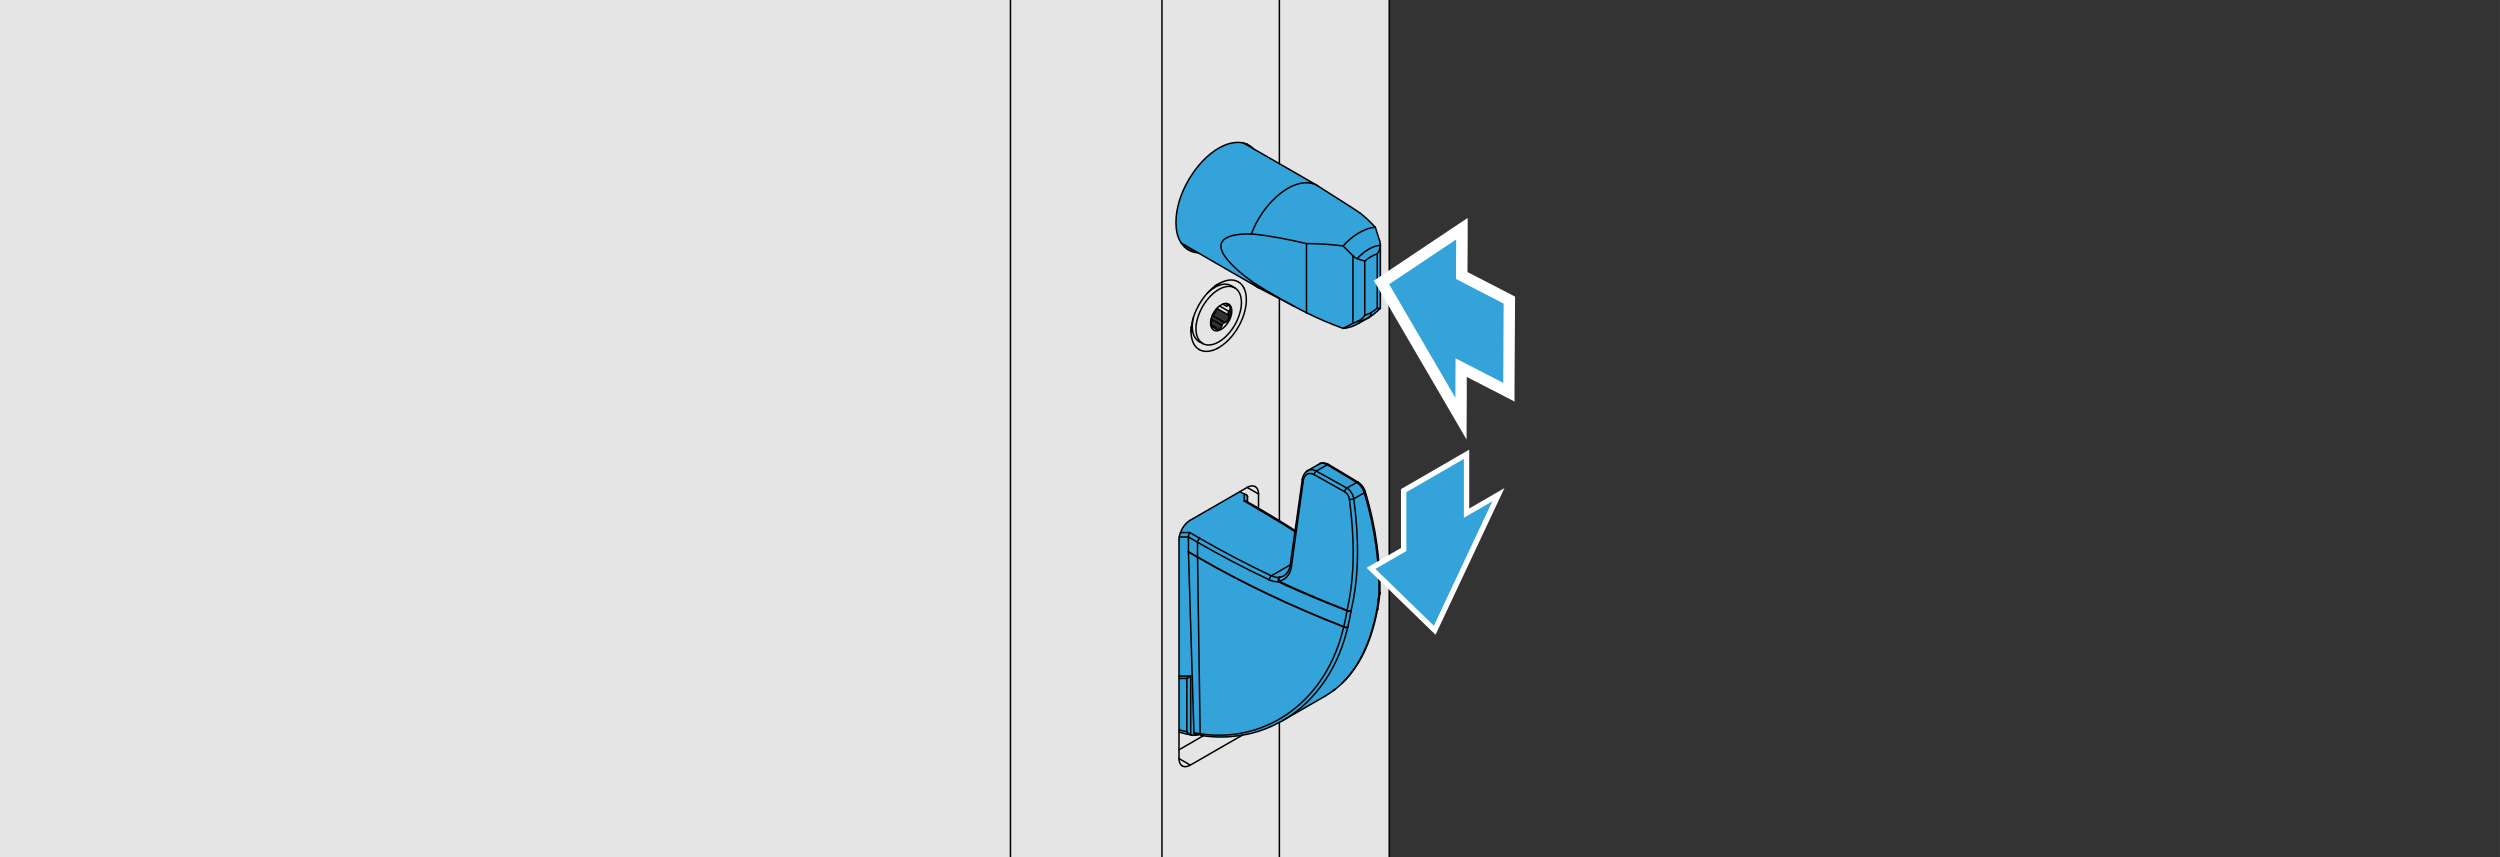 <?xml version="1.0" encoding="UTF-8"?><svg xmlns="http://www.w3.org/2000/svg" width="87.5mm" height="30mm" viewBox="0 0 248.03 85.04"><rect x="0" y="0" width="248.03" height="85.04" fill="#333333" stroke="none"/><defs><style>.uuid-f1bca9ca-6274-4e7d-8ec8-db375d08cde1{fill:#e5e5e5;}.uuid-f1bca9ca-6274-4e7d-8ec8-db375d08cde1,.uuid-69762460-6eef-469f-b041-ccb2d7d93dd2,.uuid-daa4a7bc-bb68-4322-af66-67b29947db2c{stroke-width:0px;}.uuid-50364cda-927e-4845-85a6-9da0a990ebde{stroke:#000;stroke-linecap:round;stroke-linejoin:round;stroke-width:.15px;}.uuid-50364cda-927e-4845-85a6-9da0a990ebde,.uuid-e3956467-b9bc-44cf-9a9a-ce6546310246{fill:none;}.uuid-e3956467-b9bc-44cf-9a9a-ce6546310246{stroke:#fff;stroke-miterlimit:10;stroke-width:.53px;}.uuid-69762460-6eef-469f-b041-ccb2d7d93dd2{fill:#fff;}.uuid-daa4a7bc-bb68-4322-af66-67b29947db2c{fill:#33a3d9;}</style></defs><g id="uuid-83c46079-ef81-4e9a-898e-8eca3817b96b"><path class="uuid-f1bca9ca-6274-4e7d-8ec8-db375d08cde1" d="m126.93-28.72H-15.36v114.13h153.19V-28.72h-10.9Zm-7.79,11.9s.11.09.18.13l-.38-.22c.07.04.13.07.2.09Zm2.68-3.18s-.01-.03-.01-.04l.19.12s-.06-.03-.09-.02c-.02,0-.04,0-.05-.02-.02-.01-.03-.02-.04-.04Zm-.85,1.65h.01s0,.01,0,.01c.01.03.02.04.04.06l-.18-.11s.07,0,.1.01c.01.01.02.01.02.03Zm1.54-3.86c-.07-.04-.13-.07-.2-.09-.06-.05-.12-.09-.18-.13l.38.22Zm-2.46.25c.08-.08.17-.16.27-.24.05-.02.1-.03.15-.03-.15.09-.29.19-.42.3-.07.06-.14.12-.21.18l.21-.21Zm-1.8,3.29c.04-.2.09-.4.15-.59-.06.26-.11.54-.12.82-.02-.04-.03-.09-.04-.13,0-.03,0-.07.01-.1Zm18.65,77.55c-.05.53-.13,1.04-.21,1.53v.02s-.01.01-.01.01c0,.01,0,.02,0,.02,0,.01,0,.02-.01.03-.33,1.75-.83,3.3-1.52,4.61-.36.69-.78,1.32-1.25,1.88-.21.27-.44.53-.69.76-.23.23-.48.45-.74.65-.07.06-.15.12-.23.17-.07.05-.14.1-.21.15-.16.11-.32.21-.48.31-.02.01-.03.02-.05.03l-4.23,2.44c-.11.06-.22.13-.34.18-.88.49-1.81.85-2.79,1.09-.3.07-.6.14-.9.18-1.25.22-2.54.24-3.86.06-.04,0-.08,0-.12-.01-.05-.01-.08-.04-.11-.07-.08,0-.16-.02-.24-.04-.08.02-.16.03-.24.05-.07.01-.14.02-.2.02h-.13s-.05-.01-.07-.01c-.43-.08-.86-.18-1.29-.3v-19.08c0-.09.01-.18.02-.28.03-.14.07-.29.13-.44.18-.51.55-.99.97-1.23l4.93-2.84.43.25c.07,0,.15.02.21.06.06.05.11.12.11.2v.51l.83.48c.09.05.18.1.26.15.7.41,1.39.82,2.07,1.24.53.32,1.05.65,1.56.98.23-1.68.47-3.36.71-5.03v-.02h0c.03-.22.1-.42.21-.58.05-.07.1-.14.17-.19.02-.03.04-.05.06-.07.03-.02.06-.03.08-.05.01,0,.01-.01.02-.01l1.2-.69h.01s.04-.03.07-.04h.04s.1-.03.15-.04c.14,0,.29.02.43.08.07.02.13.06.2.1.97.58,1.95,1.16,2.92,1.75.15.09.29.22.41.38.12.16.22.34.27.51v.02c1.11,3.6,1.51,7.13,1.47,10.07,0,.01,0,.03-.01.04h0Zm-16.69-26.96l-.09-.05c.01-.07.02-.14.04-.21.03-.12.07-.24.12-.36.01-.04.03-.07.05-.11.03-.01.07-.02.1-.04.03-.02.07-.05.1-.08s.05-.07.07-.11c.02-.04.04-.08.04-.13.01-.04.01-.08,0-.12h0s.05-.08.09-.11l1.14.66c-.06-.04-.05-.13-.04-.18.01-.07.04-.13.09-.18.09-.11.19-.34.12-.49.09.2.09.45.05.66-.03.17-.08.34-.16.5,0,.05-.03.09-.05.13-.04.08-.09.14-.15.2-.06.05-.14.11-.23.1-.07-.01-.14.05-.18.1-.04.05-.08.11-.09.18-.04.16-.17.36-.33.42-.05.02-.11.03-.17,0-.06-.04-.08-.12-.08-.19l-.53-.31s-.01-.08-.01-.11h0c.02-.07.06-.12.1-.17Zm2.1-3.45s-.09-.07-.13-.1l.33.19c-.07-.04-.13-.07-.2-.09Zm-1.84.07c-.25.15-.48.34-.68.54.17-.19.34-.35.53-.51h.01s.09-.02.14-.03Zm16.47,2.05l-.02.02-.02.02s-.05.05-.08.08c-.06.06-.12.11-.18.17-.26.24-.54.45-.84.63l-.95.54c-.48.28-1.03.5-1.6.53-1.24-.45-2.45-.96-3.63-1.55-.21-.11-.41-.21-.62-.32l-.61-.32-1.46-.76-2.03-1.06s-.05-.03-.07-.04l-5.97-3.45c-.71-.04-1.28-.38-1.66-.96-.02-.02-.04-.05-.06-.08-.35-.58-.47-1.27-.47-1.93v-.08c0-1.37.49-2.81,1.14-3.98.65-1.18,1.6-2.35,2.73-3.12.56-.38,1.23-.7,1.92-.78.31-.04.62-.03.91.04h.01c.12.03.24.07.35.12h0c.23.11.44.25.63.45h.01s2.56,1.48,2.56,1.48l3.75,2.16s.04.03.07.05c1.05.67,2.11,1.34,3.17,2.02.33.21.66.42.99.65.54.4,1.08.94,1.54,1.43.14.44.28.87.42,1.31.01.03.02.06.03.1.03.12.05.25.05.37v6.24s0,.02-.01.02Z"/><path class="uuid-daa4a7bc-bb68-4322-af66-67b29947db2c" d="m136.9,23.96s-.02-.07-.03-.1c-.14-.44-.28-.87-.42-1.31-.46-.49-1-1.03-1.54-1.43-.33-.23-.66-.44-.99-.65-1.06-.68-2.12-1.35-3.17-2.02-.03-.02-.05-.03-.07-.05l-3.75-2.16-2.56-1.47h-.01s-.63-.38-.63-.38l-.35-.19h-.01c-.29-.08-.6-.09-.91-.05-.69.08-1.36.4-1.92.78-1.13.77-2.08,1.94-2.73,3.12-.65,1.17-1.14,2.61-1.14,3.98v.08c0,.66.12,1.35.47,1.93.02.03.04.06.06.08l1.66.96,5.97,3.45c-.28-.16-.5-.38-.68-.64.87.58,1.82,1.15,2.78,1.69.49.28.98.55,1.46.81l.61.32c.21.11.41.21.62.32,1.18.59,2.39,1.1,3.63,1.55.57-.03,1.12-.25,1.6-.53l.95-.54c.3-.18.58-.39.84-.63.06-.06.12-.11.18-.17.03-.03.06-.05.08-.08l.02-.02.02-.02s.01-.01.01-.02v-6.24c0-.12-.02-.25-.05-.37Z"/><path class="uuid-daa4a7bc-bb68-4322-af66-67b29947db2c" d="m135.44,48.76v-.02c-.05-.17-.15-.35-.27-.51-.12-.16-.26-.29-.41-.38-.97-.59-1.95-1.17-2.92-1.75-.07-.04-.13-.08-.2-.1-.14-.06-.29-.09-.43-.08-.05.01-.1.02-.15.04-.04.01-.08.02-.11.04h-.01l-1.2.69s0,.01-.02.01c-.02.02-.05.03-.08.05-.02.02-.04.04-.06.07-.07.05-.12.12-.17.19-.11.16-.18.36-.21.57h0v.03c-.24,1.67-.48,3.35-.71,5.03-.51-.33-1.03-.66-1.56-.98-.68-.42-1.37-.83-2.07-1.24-.08-.05-.17-.1-.26-.15l-.83-.48v-.51c0-.08-.05-.15-.11-.2-.06-.04-.14-.06-.21-.06l-.43-.25-4.93,2.84c-.42.24-.79.72-.97,1.23-.06.15-.1.3-.13.44,0,.1-.02.19-.02.28v19.08c.43.12.86.22,1.29.3.02,0,.05.01.07.01h.13c.06,0,.13-.01.2-.02.08-.02.16-.03.24-.05.08.02.16.03.24.04.03.03.06.06.11.07.04.01.08.01.12.01,1.32.18,2.61.16,3.86-.06.3-.04.6-.11.9-.18.98-.24,1.91-.6,2.79-1.09.12-.05.23-.12.34-.18l4.23-2.44s.03-.02.05-.03c.16-.1.32-.2.48-.31.07-.05.14-.1.21-.15.08-.05.15-.11.23-.17.26-.2.51-.42.74-.65.24-.24.47-.49.69-.76.43-.53.82-1.13,1.16-1.79.69-1.31,1.2-2.85,1.54-4.63v-.02c.02-.09.03-.18.05-.28.02-.15.05-.31.07-.47.01-.05.02-.1.02-.15.03-.21.06-.42.08-.63v-.02h.01s.04-.04.06-.06c.01-.02.02-.03.02-.05h0s.01-.04.01-.05c.04-2.94-.36-6.47-1.47-10.07Zm-17.53,6.01v-.03l.9.52v.03l-.9-.52Zm9.02,2.55v-.04s.03,0,.05-.01c-.02.01-.03.03-.05.05Zm.64.75c-.22-.1-.43-.2-.64-.31h0v-.08s-.03-.01-.04-.02c.01,0,.03-.01.04-.01v.03c.22.1.43.21.64.31v.08Zm4.12-11.97s-.01,0-.01,0c-.02,0-.03-.02-.05-.03.02.01.04.01.06.02Z"/></g><g id="uuid-dd727fca-e060-4d28-8d1b-7e31344503e4"><path class="uuid-50364cda-927e-4845-85a6-9da0a990ebde" d="m120.33,28.57c.18-.16.38-.3.58-.42"/><path class="uuid-50364cda-927e-4845-85a6-9da0a990ebde" d="m118.41,31.47c.04-.12.08-.24.12-.35.23-.59.56-1.17.95-1.68.1-.12.2-.24.31-.36.17-.19.34-.35.53-.51"/><path class="uuid-50364cda-927e-4845-85a6-9da0a990ebde" d="m118.17,32.9c0-.23.02-.46.07-.69.03-.23.08-.45.15-.66"/><path class="uuid-50364cda-927e-4845-85a6-9da0a990ebde" d="m118.97,34.68c-.59-.34-.78-1.06-.8-1.67v-.1"/><path class="uuid-50364cda-927e-4845-85a6-9da0a990ebde" d="m123.37,14.19c-.29-.07-.6-.08-.91-.04-.69.08-1.36.4-1.92.78-1.13.77-2.08,1.94-2.73,3.12-.65,1.17-1.14,2.61-1.14,3.98v.08c0,.66.12,1.35.47,1.93.02.03.04.06.06.08.38.58.95.92,1.66.96"/><path class="uuid-50364cda-927e-4845-85a6-9da0a990ebde" d="m123.73,14.31c-.11-.05-.23-.09-.35-.11"/><path class="uuid-50364cda-927e-4845-85a6-9da0a990ebde" d="m124.36,14.76c-.19-.2-.4-.34-.63-.44"/><path class="uuid-50364cda-927e-4845-85a6-9da0a990ebde" d="m118.09,51.61c-.42.24-.79.72-.97,1.23-.06.15-.1.3-.13.44,0,.1-.02.19-.02.28"/><polyline class="uuid-50364cda-927e-4845-85a6-9da0a990ebde" points="116.97 53.56 116.97 67.08 116.97 67.31 116.97 72.41 116.97 72.64 116.97 74.39 116.97 75.26"/><polyline class="uuid-50364cda-927e-4845-85a6-9da0a990ebde" points="123.73 48.36 123.02 48.77 118.09 51.61"/><polyline class="uuid-50364cda-927e-4845-85a6-9da0a990ebde" points="126.93 57.65 126.93 57.68 126.93 57.75"/><line class="uuid-50364cda-927e-4845-85a6-9da0a990ebde" x1="126.93" y1="57.28" x2="126.93" y2="57.32"/><polyline class="uuid-50364cda-927e-4845-85a6-9da0a990ebde" points="126.93 29.58 126.93 29.63 126.93 51.66"/><path class="uuid-50364cda-927e-4845-85a6-9da0a990ebde" d="m118.94,33.87c-.31-.19-.5-.51-.58-.84-.09-.34-.09-.7-.05-1.04"/><path class="uuid-50364cda-927e-4845-85a6-9da0a990ebde" d="m119.3,34.07c-.3-.19-.48-.49-.57-.82-.09-.34-.09-.71-.05-1.05"/><path class="uuid-50364cda-927e-4845-85a6-9da0a990ebde" d="m120.42,32.43s-.04.03-.07.05c-.04.02-.09.03-.14.03"/><path class="uuid-50364cda-927e-4845-85a6-9da0a990ebde" d="m121,30.36s.04-.04.06-.05c.08-.05.16-.1.26-.14.2-.08.43-.11.62.03.27.19.29.58.26.85-.08.59-.46,1.23-.95,1.57-.23.16-.59.31-.87.11-.08-.06-.14-.13-.17-.22h-.01c-.04-.08-.07-.17-.08-.26v-.05s0-.08,0-.11"/><path class="uuid-50364cda-927e-4845-85a6-9da0a990ebde" d="m120.64,30.7s.05-.07.09-.1c.08-.09.17-.17.26-.24"/><path class="uuid-50364cda-927e-4845-85a6-9da0a990ebde" d="m120.11,32.08c0-.07,0-.14,0-.2h0c.01-.08.02-.15.04-.22.03-.12.07-.24.12-.36.01-.04.03-.07.05-.11.08-.17.19-.34.31-.48"/><path class="uuid-50364cda-927e-4845-85a6-9da0a990ebde" d="m119.79,29.08c.2-.2.43-.39.68-.54.13-.08.26-.15.4-.2.39-.16.86-.23,1.26,0"/><path class="uuid-50364cda-927e-4845-85a6-9da0a990ebde" d="m118.68,32.2c.13-.95.62-1.94,1.25-2.65.32-.36.71-.71,1.15-.92.36-.18.82-.29,1.23-.16.07.02.13.05.2.09"/><path class="uuid-50364cda-927e-4845-85a6-9da0a990ebde" d="m128,56.08s0-.03.01-.04c.15-1.1.31-2.2.46-3.29.01-.04.01-.08.02-.11.23-1.68.47-3.36.71-5.03"/><path class="uuid-50364cda-927e-4845-85a6-9da0a990ebde" d="m129.2,47.58c.03-.21.1-.41.21-.57.05-.07.1-.14.17-.19.05-.04.1-.08.15-.11"/><path class="uuid-50364cda-927e-4845-85a6-9da0a990ebde" d="m127.26,71.49c-.11.06-.22.13-.34.18-.88.49-1.81.85-2.79,1.09-.3.07-.6.14-.9.18-1.25.22-2.54.24-3.86.06-.04,0-.08,0-.12-.01"/><polyline class="uuid-50364cda-927e-4845-85a6-9da0a990ebde" points="123.67 49.73 123.77 49.79 124.6 50.27"/><path class="uuid-50364cda-927e-4845-85a6-9da0a990ebde" d="m124.6,50.27c.09.05.18.1.26.15.7.41,1.39.82,2.07,1.24.53.32,1.05.65,1.56.98"/><path class="uuid-50364cda-927e-4845-85a6-9da0a990ebde" d="m130.95,46s.07-.03.11-.04c.05-.02.1-.03.15-.04.14-.01.29.02.43.08.07.02.13.06.2.1"/><path class="uuid-50364cda-927e-4845-85a6-9da0a990ebde" d="m136.66,60.49s-.04.04-.07.05"/><path class="uuid-50364cda-927e-4845-85a6-9da0a990ebde" d="m136.69,60.41v.02"/><path class="uuid-50364cda-927e-4845-85a6-9da0a990ebde" d="m136.88,58.93s-.03.05-.06.07h-.01"/><path class="uuid-50364cda-927e-4845-85a6-9da0a990ebde" d="m126.84,57.71c-.03-.07-.04-.15-.03-.23.01-.07.05-.16.12-.2"/><path class="uuid-50364cda-927e-4845-85a6-9da0a990ebde" d="m126.89,57.66c-.02-.07-.02-.14-.01-.21.01-.04.02-.09.05-.13.02-.02.03-.04.05-.05"/><path class="uuid-50364cda-927e-4845-85a6-9da0a990ebde" d="m119.07,72.8c.01.05.04.09.07.12s.06.06.11.07"/><path class="uuid-50364cda-927e-4845-85a6-9da0a990ebde" d="m136.9,58.87s0-.03,0-.04"/><path class="uuid-50364cda-927e-4845-85a6-9da0a990ebde" d="m136.82,58.98s.04-.03.06-.05c.01-.02.02-.03.02-.05"/><line class="uuid-50364cda-927e-4845-85a6-9da0a990ebde" x1="136.81" y1="58.99" x2="136.82" y2="58.99"/><path class="uuid-50364cda-927e-4845-85a6-9da0a990ebde" d="m136.82,58.98h0v.02c-.02.22-.06.43-.09.64"/><path class="uuid-50364cda-927e-4845-85a6-9da0a990ebde" d="m127.57,58.07c-.22-.1-.43-.2-.64-.31h0s-.06-.03-.09-.05"/><path class="uuid-50364cda-927e-4845-85a6-9da0a990ebde" d="m126.89,57.66s.03.01.04.02c.22.1.43.21.64.31"/><path class="uuid-50364cda-927e-4845-85a6-9da0a990ebde" d="m131.68,46.11s-.03-.02-.05-.03c-.11-.05-.21-.09-.31-.12-.09-.02-.18-.02-.26,0h-.04s-.05.02-.07.03"/><line class="uuid-50364cda-927e-4845-85a6-9da0a990ebde" x1="117.91" y1="54.77" x2="118.45" y2="72.7"/><path class="uuid-50364cda-927e-4845-85a6-9da0a990ebde" d="m124.81,50.5c.56.32,1.11.65,1.66.99.15.08.31.18.46.27"/><path class="uuid-50364cda-927e-4845-85a6-9da0a990ebde" d="m136.94,30.59s-.03.02-.06.02c-.04,0-.11-.01-.18-.03-.02,0-.04-.01-.06-.01"/><path class="uuid-50364cda-927e-4845-85a6-9da0a990ebde" d="m128.39,30.39c-.48-.26-.97-.53-1.46-.81-.96-.54-1.91-1.11-2.78-1.69"/><polyline class="uuid-50364cda-927e-4845-85a6-9da0a990ebde" points="129 30.71 128.39 30.39 126.93 29.63 124.9 28.57"/><polyline class="uuid-50364cda-927e-4845-85a6-9da0a990ebde" points="124.83 28.53 118.86 25.08 117.2 24.12"/><polyline class="uuid-50364cda-927e-4845-85a6-9da0a990ebde" points="123.37 14.19 123.38 14.2 123.73 14.39 124.36 14.76 124.37 14.77 126.93 16.24 130.68 18.4"/><path class="uuid-50364cda-927e-4845-85a6-9da0a990ebde" d="m124.15,23.21c1.74.15,3.77.56,5.47.96"/><path class="uuid-50364cda-927e-4845-85a6-9da0a990ebde" d="m124.15,27.89c-.85-.63-2.42-1.86-2.89-2.92-.36-.82.05-1.3.84-1.55.61-.19,1.42-.22,2.05-.21"/><path class="uuid-50364cda-927e-4845-85a6-9da0a990ebde" d="m124.15,23.21c.51-1.36,1.39-2.7,2.48-3.68.54-.49,1.18-.94,1.88-1.19.68-.25,1.48-.33,2.17.06"/><path class="uuid-50364cda-927e-4845-85a6-9da0a990ebde" d="m123.41,28.57c.26.51.28,1.15.21,1.69-.07.56-.25,1.13-.49,1.65-.46.99-1.24,2.02-2.22,2.58"/><line class="uuid-50364cda-927e-4845-85a6-9da0a990ebde" x1="126.93" y1="71.68" x2="126.93" y2="85.41"/><polyline class="uuid-50364cda-927e-4845-85a6-9da0a990ebde" points="123.73 14.39 123.73 14.32 123.73 14.31"/><line class="uuid-50364cda-927e-4845-85a6-9da0a990ebde" x1="124.86" y1="50.42" x2="124.86" y2="49.01"/><line class="uuid-50364cda-927e-4845-85a6-9da0a990ebde" x1="119.37" y1="73" x2="116.97" y2="74.39"/><line class="uuid-50364cda-927e-4845-85a6-9da0a990ebde" x1="123.02" y1="48.77" x2="123.45" y2="49.02"/><path class="uuid-50364cda-927e-4845-85a6-9da0a990ebde" d="m122.85,27.96c.25.14.43.36.56.61"/><line class="uuid-50364cda-927e-4845-85a6-9da0a990ebde" x1="126.93" y1="-28.72" x2="126.93" y2="16.24"/><line class="uuid-50364cda-927e-4845-85a6-9da0a990ebde" x1="121.32" y1="30.17" x2="121.7" y2="30.39"/><polyline class="uuid-50364cda-927e-4845-85a6-9da0a990ebde" points="120.65 32.51 120.12 32.2 120.11 32.2"/><line class="uuid-50364cda-927e-4845-85a6-9da0a990ebde" x1="120.12" y1="32.25" x2="120.42" y2="32.43"/><path class="uuid-50364cda-927e-4845-85a6-9da0a990ebde" d="m118.28,32.33s-.03-.08-.04-.12c0-.01,0-.01,0-.02"/><path class="uuid-50364cda-927e-4845-85a6-9da0a990ebde" d="m121.07,28.07c.53-.27,1.21-.44,1.78-.11"/><path class="uuid-50364cda-927e-4845-85a6-9da0a990ebde" d="m120.91,34.49s-.1.06-.16.09"/><path class="uuid-50364cda-927e-4845-85a6-9da0a990ebde" d="m120.32,28.57h.01s.09-.02.14-.03"/><path class="uuid-50364cda-927e-4845-85a6-9da0a990ebde" d="m121.07,28.07c-.05.02-.11.05-.16.08"/><line class="uuid-50364cda-927e-4845-85a6-9da0a990ebde" x1="120.49" y1="28.4" x2="120.91" y2="28.15"/><path class="uuid-50364cda-927e-4845-85a6-9da0a990ebde" d="m118.97,34.68c.57.33,1.26.16,1.78-.1"/><polyline class="uuid-50364cda-927e-4845-85a6-9da0a990ebde" points="118.17 32.91 118.17 32.9 118.17 32.41"/><path class="uuid-50364cda-927e-4845-85a6-9da0a990ebde" d="m124.53,48.28c-.26-.15-.57-.05-.8.08"/><path class="uuid-50364cda-927e-4845-85a6-9da0a990ebde" d="m117.3,75.99c.25.15.57.05.79-.08"/><path class="uuid-50364cda-927e-4845-85a6-9da0a990ebde" d="m124.86,49.01c0-.26-.07-.58-.33-.73"/><path class="uuid-50364cda-927e-4845-85a6-9da0a990ebde" d="m116.97,75.26c0,.26.07.58.33.73"/><line class="uuid-50364cda-927e-4845-85a6-9da0a990ebde" x1="118.09" y1="75.91" x2="123.23" y2="72.95"/><line class="uuid-50364cda-927e-4845-85a6-9da0a990ebde" x1="121.6" y1="30.11" x2="121.98" y2="30.33"/><path class="uuid-50364cda-927e-4845-85a6-9da0a990ebde" d="m120.64,30.7h0c.01.05.01.09,0,.13,0,.05-.02.09-.04.13s-.04.08-.07.11-.07.06-.1.08-.07.03-.1.04"/><path class="uuid-50364cda-927e-4845-85a6-9da0a990ebde" d="m120.11,32.09h0c.02-.07.06-.12.1-.17"/><path class="uuid-50364cda-927e-4845-85a6-9da0a990ebde" d="m119.14,33.96c-.07-.03-.13-.06-.2-.09"/><path class="uuid-50364cda-927e-4845-85a6-9da0a990ebde" d="m121.98,30.33s.05.04.06.08"/><path class="uuid-50364cda-927e-4845-85a6-9da0a990ebde" d="m120.73,32.7c-.06-.04-.08-.12-.08-.19"/><line class="uuid-50364cda-927e-4845-85a6-9da0a990ebde" x1="120.73" y1="32.7" x2="120.35" y2="32.48"/><path class="uuid-50364cda-927e-4845-85a6-9da0a990ebde" d="m122.51,28.56c.3.18.48.47.57.8.09.32.1.66.07.99-.07.66-.32,1.33-.64,1.89-.33.57-.78,1.12-1.32,1.5-.27.2-.57.36-.9.44-.32.08-.67.08-.97-.1"/><path class="uuid-50364cda-927e-4845-85a6-9da0a990ebde" d="m122.18,28.37s.09.06.13.1"/><polyline class="uuid-50364cda-927e-4845-85a6-9da0a990ebde" points="119.32 34.08 119.31 34.07 119.3 34.07 118.94 33.87"/><polyline class="uuid-50364cda-927e-4845-85a6-9da0a990ebde" points="122.13 28.34 122.18 28.37 122.51 28.56"/><path class="uuid-50364cda-927e-4845-85a6-9da0a990ebde" d="m121.93,31.57c.08-.16.13-.33.16-.5.04-.21.04-.46-.05-.66"/><path class="uuid-50364cda-927e-4845-85a6-9da0a990ebde" d="m121.7,30.39c.07-.06.18-.12.28-.06"/><path class="uuid-50364cda-927e-4845-85a6-9da0a990ebde" d="m122.04,30.41c.07.15-.03.38-.12.49"/><path class="uuid-50364cda-927e-4845-85a6-9da0a990ebde" d="m121.87,31.26c-.06-.04-.05-.13-.04-.18,0-.07.04-.13.09-.18"/><path class="uuid-50364cda-927e-4845-85a6-9da0a990ebde" d="m121.87,31.26c.07.05.08.14.08.21,0,.04,0,.07-.02.1-.01.05-.03.09-.05.13"/><path class="uuid-50364cda-927e-4845-85a6-9da0a990ebde" d="m121.88,31.7c-.04.08-.09.14-.15.2-.06.05-.14.11-.23.1"/><path class="uuid-50364cda-927e-4845-85a6-9da0a990ebde" d="m121.23,32.28c0-.07.05-.13.09-.18s.11-.11.18-.1"/><path class="uuid-50364cda-927e-4845-85a6-9da0a990ebde" d="m121.23,32.28c-.04.16-.17.36-.33.42"/><path class="uuid-50364cda-927e-4845-85a6-9da0a990ebde" d="m120.9,32.7c-.05.02-.11.03-.17,0"/><line class="uuid-50364cda-927e-4845-85a6-9da0a990ebde" x1="120.21" y1="31.92" x2="120.12" y2="31.87"/><path class="uuid-50364cda-927e-4845-85a6-9da0a990ebde" d="m118.31,31.99c.02-.15.04-.3.08-.44.01-.03.01-.05.02-.08"/><path class="uuid-50364cda-927e-4845-85a6-9da0a990ebde" d="m118.26,72.94c-.43-.08-.86-.18-1.29-.3"/><path class="uuid-50364cda-927e-4845-85a6-9da0a990ebde" d="m136.68,60.44s0-.01.01-.01"/><path class="uuid-50364cda-927e-4845-85a6-9da0a990ebde" d="m134.76,47.85c.15.09.29.22.41.38s.22.34.27.51"/><path class="uuid-50364cda-927e-4845-85a6-9da0a990ebde" d="m118.26,72.94c-.05-.01-.09-.02-.13-.04"/><path class="uuid-50364cda-927e-4845-85a6-9da0a990ebde" d="m117.75,72.59c.04.06.09.12.15.17.07.06.14.11.23.14"/><path class="uuid-50364cda-927e-4845-85a6-9da0a990ebde" d="m136.91,58.86h0v.02"/><path class="uuid-50364cda-927e-4845-85a6-9da0a990ebde" d="m129.58,46.82s.04-.05.06-.07c.03-.02.06-.03.08-.05"/><path class="uuid-50364cda-927e-4845-85a6-9da0a990ebde" d="m131.63,46.08s.04.01.06.02"/><path class="uuid-50364cda-927e-4845-85a6-9da0a990ebde" d="m119.14,72.92c-.08-.01-.16-.02-.24-.04"/><path class="uuid-50364cda-927e-4845-85a6-9da0a990ebde" d="m127.38,57.12c.15-.08.27-.21.38-.37.12-.18.21-.4.24-.66"/><path class="uuid-50364cda-927e-4845-85a6-9da0a990ebde" d="m129.72,46.7s.01,0,.02,0"/><path class="uuid-50364cda-927e-4845-85a6-9da0a990ebde" d="m119.25,72.99c.05,0,.09-.01.13-.03"/><path class="uuid-50364cda-927e-4845-85a6-9da0a990ebde" d="m130.95,45.99h0"/><path class="uuid-50364cda-927e-4845-85a6-9da0a990ebde" d="m131.84,46.1c.97.58,1.95,1.16,2.92,1.75"/><path class="uuid-50364cda-927e-4845-85a6-9da0a990ebde" d="m135.44,48.76c1.11,3.6,1.51,7.13,1.47,10.07"/><path class="uuid-50364cda-927e-4845-85a6-9da0a990ebde" d="m136.9,58.88c-.05.53-.13,1.04-.21,1.53"/><path class="uuid-50364cda-927e-4845-85a6-9da0a990ebde" d="m132.46,68.39c-.07.06-.15.12-.23.17"/><path class="uuid-50364cda-927e-4845-85a6-9da0a990ebde" d="m136.66,60.49c-.33,1.75-.83,3.3-1.52,4.61-.36.69-.78,1.32-1.25,1.88-.21.27-.44.53-.69.76"/><line class="uuid-50364cda-927e-4845-85a6-9da0a990ebde" x1="117.68" y1="67.31" x2="116.97" y2="67.31"/><path class="uuid-50364cda-927e-4845-85a6-9da0a990ebde" d="m129.74,46.69c.07-.04.15-.07.23-.08.12-.02.25-.01.38.02.08.03.16.06.24.11"/><line class="uuid-50364cda-927e-4845-85a6-9da0a990ebde" x1="129.74" y1="46.69" x2="130.94" y2="46"/><line class="uuid-50364cda-927e-4845-85a6-9da0a990ebde" x1="131.49" y1="69.05" x2="127.26" y2="71.49"/><path class="uuid-50364cda-927e-4845-85a6-9da0a990ebde" d="m117.91,53.28c0-.13.05-.33.13-.44"/><path class="uuid-50364cda-927e-4845-85a6-9da0a990ebde" d="m126.98,57.27s-.04.01-.05.01"/><path class="uuid-50364cda-927e-4845-85a6-9da0a990ebde" d="m133.32,62.17c.11.07.28.1.4.03"/><path class="uuid-50364cda-927e-4845-85a6-9da0a990ebde" d="m133.72,62.2s-.01.02-.01.03"/><path class="uuid-50364cda-927e-4845-85a6-9da0a990ebde" d="m133.71,62.23c-.12.06-.29.04-.4-.03"/><path class="uuid-50364cda-927e-4845-85a6-9da0a990ebde" d="m123.45,49.71c.07-.02.16-.01.22.02"/><path class="uuid-50364cda-927e-4845-85a6-9da0a990ebde" d="m123.45,49.02c.07,0,.15.02.21.06.06.05.11.12.11.2"/><path class="uuid-50364cda-927e-4845-85a6-9da0a990ebde" d="m136.81,59.01v-.02"/><path class="uuid-50364cda-927e-4845-85a6-9da0a990ebde" d="m136.59,60.56s.06-.04.07-.07c.01-.01.01-.02.01-.03.01,0,.01-.01.01-.02"/><path class="uuid-50364cda-927e-4845-85a6-9da0a990ebde" d="m136.59,60.56v-.02"/><path class="uuid-50364cda-927e-4845-85a6-9da0a990ebde" d="m127.57,57.99v.08"/><path class="uuid-50364cda-927e-4845-85a6-9da0a990ebde" d="m133.31,62.2s.01-.02.01-.03"/><path class="uuid-50364cda-927e-4845-85a6-9da0a990ebde" d="m118.13,67.08c-.1.08-.25.19-.38.22"/><path class="uuid-50364cda-927e-4845-85a6-9da0a990ebde" d="m118.45,72.7c.21.04.41.07.62.1"/><line class="uuid-50364cda-927e-4845-85a6-9da0a990ebde" x1="123.77" y1="49.28" x2="123.77" y2="49.79"/><path class="uuid-50364cda-927e-4845-85a6-9da0a990ebde" d="m117.91,54.74v.03"/><path class="uuid-50364cda-927e-4845-85a6-9da0a990ebde" d="m118.45,72.7v.04l.03.06s.03.03.06.04c.02.02.05.03.08.04.04.01.08.02.12.02.05,0,.1-.01.16-.02"/><path class="uuid-50364cda-927e-4845-85a6-9da0a990ebde" d="m118.66,72.93c-.07.01-.14.02-.2.02h-.13s-.05,0-.07,0"/><path class="uuid-50364cda-927e-4845-85a6-9da0a990ebde" d="m117.75,67.3s-.05.01-.07.01"/><line class="uuid-50364cda-927e-4845-85a6-9da0a990ebde" x1="117.91" y1="53.28" x2="117.91" y2="54.74"/><path class="uuid-50364cda-927e-4845-85a6-9da0a990ebde" d="m118.9,72.88c-.08.02-.16.03-.24.05"/><path class="uuid-50364cda-927e-4845-85a6-9da0a990ebde" d="m134.65,25.66c.13.05.26.09.38.13.11.04.22.08.31.1.02.01.04.02.06.02"/><path class="uuid-50364cda-927e-4845-85a6-9da0a990ebde" d="m136.64,25.2h0s.04-.06.06-.09c.07-.13.14-.26.18-.39.05-.13.07-.26.07-.39"/><line class="uuid-50364cda-927e-4845-85a6-9da0a990ebde" x1="129.62" y1="31.03" x2="129.62" y2="24.17"/><path class="uuid-50364cda-927e-4845-85a6-9da0a990ebde" d="m129.62,24.17c1.19-.01,2.45.08,3.63.23"/><path class="uuid-50364cda-927e-4845-85a6-9da0a990ebde" d="m133.25,24.4c.42-.46.91-.89,1.44-1.22.52-.33,1.13-.59,1.76-.63"/><path class="uuid-50364cda-927e-4845-85a6-9da0a990ebde" d="m136.94,30.59l-.02.02"/><line class="uuid-50364cda-927e-4845-85a6-9da0a990ebde" x1="136.95" y1="24.33" x2="136.95" y2="30.57"/><path class="uuid-50364cda-927e-4845-85a6-9da0a990ebde" d="m134.85,32.05c-.48.28-1.03.5-1.6.53"/><line class="uuid-50364cda-927e-4845-85a6-9da0a990ebde" x1="135.8" y1="31.51" x2="134.85" y2="32.05"/><path class="uuid-50364cda-927e-4845-85a6-9da0a990ebde" d="m124.9,28.57s-.05-.03-.07-.04"/><path class="uuid-50364cda-927e-4845-85a6-9da0a990ebde" d="m130.75,18.45c1.05.67,2.11,1.34,3.17,2.02"/><path class="uuid-50364cda-927e-4845-85a6-9da0a990ebde" d="m124.83,28.53c-.28-.16-.5-.38-.68-.64"/><path class="uuid-50364cda-927e-4845-85a6-9da0a990ebde" d="m130.68,18.4s.04.03.07.05"/><path class="uuid-50364cda-927e-4845-85a6-9da0a990ebde" d="m136.95,30.57s0,.02,0,.02"/><path class="uuid-50364cda-927e-4845-85a6-9da0a990ebde" d="m135.4,31.28h0s-.04.06-.06.09c-.09.12-.2.22-.31.31-.12.09-.25.17-.38.22"/><path class="uuid-50364cda-927e-4845-85a6-9da0a990ebde" d="m136.95,24.33c0-.12-.02-.25-.05-.37-.01-.04-.02-.07-.03-.1"/><path class="uuid-50364cda-927e-4845-85a6-9da0a990ebde" d="m134.23,25.38c.1.09.2.18.32.24.03.01.07.03.1.04"/><path class="uuid-50364cda-927e-4845-85a6-9da0a990ebde" d="m134.65,31.9c-.12.05-.24.1-.34.14-.03.02-.05.03-.08.04"/><path class="uuid-50364cda-927e-4845-85a6-9da0a990ebde" d="m136.45,22.55c-.46-.49-1-1.03-1.54-1.43"/><path class="uuid-50364cda-927e-4845-85a6-9da0a990ebde" d="m136.45,22.55c.14.44.28.87.42,1.31"/><path class="uuid-50364cda-927e-4845-85a6-9da0a990ebde" d="m134.91,21.12c-.33-.23-.66-.44-.99-.65"/><path class="uuid-50364cda-927e-4845-85a6-9da0a990ebde" d="m129.62,31.03c-.21-.11-.41-.21-.62-.32"/><path class="uuid-50364cda-927e-4845-85a6-9da0a990ebde" d="m133.25,32.58c-1.24-.45-2.45-.96-3.63-1.55"/><path class="uuid-50364cda-927e-4845-85a6-9da0a990ebde" d="m134.23,25.38c-.32-.33-.65-.65-.98-.98"/><path class="uuid-50364cda-927e-4845-85a6-9da0a990ebde" d="m133.25,32.58c.33-.17.66-.33.98-.5"/><path class="uuid-50364cda-927e-4845-85a6-9da0a990ebde" d="m136.64,25.2c-.46.12-.89.41-1.24.71"/><path class="uuid-50364cda-927e-4845-85a6-9da0a990ebde" d="m135.8,31.51c.3-.18.58-.39.84-.63.06-.06.12-.11.18-.17.03-.03.06-.05.08-.08l.02-.02"/><path class="uuid-50364cda-927e-4845-85a6-9da0a990ebde" d="m136.02,31.02c-.2.11-.4.2-.62.26"/><line class="uuid-50364cda-927e-4845-85a6-9da0a990ebde" x1="135.4" y1="25.91" x2="135.4" y2="31.28"/><line class="uuid-50364cda-927e-4845-85a6-9da0a990ebde" x1="134.23" y1="32.08" x2="134.23" y2="25.38"/><path class="uuid-50364cda-927e-4845-85a6-9da0a990ebde" d="m134.65,25.66c.56-.6,1.41-1.26,2.3-1.33"/><path class="uuid-50364cda-927e-4845-85a6-9da0a990ebde" d="m134.65,31.9c.4-.03.8-.19,1.15-.39"/><path class="uuid-50364cda-927e-4845-85a6-9da0a990ebde" d="m136.64,30.57c-.19.17-.4.32-.62.45"/><path class="uuid-50364cda-927e-4845-85a6-9da0a990ebde" d="m135.8,31.51c.17-.1.22-.32.22-.49"/><path class="uuid-50364cda-927e-4845-85a6-9da0a990ebde" d="m136.81,58.99c.05-2.97-.34-6.45-1.46-10.1"/><line class="uuid-50364cda-927e-4845-85a6-9da0a990ebde" x1="135.35" y1="48.89" x2="134.31" y2="49.49"/><path class="uuid-50364cda-927e-4845-85a6-9da0a990ebde" d="m134.31,49.49c.53,3.99.54,7.7-.27,11.1"/><path class="uuid-50364cda-927e-4845-85a6-9da0a990ebde" d="m134.04,60.61c-.09.54-.19,1.07-.32,1.59"/><line class="uuid-50364cda-927e-4845-85a6-9da0a990ebde" x1="119.03" y1="53.41" x2="118.04" y2="52.84"/><line class="uuid-50364cda-927e-4845-85a6-9da0a990ebde" x1="118.81" y1="55.26" x2="118.81" y2="53.8"/><line class="uuid-50364cda-927e-4845-85a6-9da0a990ebde" x1="118.81" y1="53.8" x2="117.91" y2="53.28"/><line class="uuid-50364cda-927e-4845-85a6-9da0a990ebde" x1="117.91" y1="54.74" x2="118.81" y2="55.26"/><line class="uuid-50364cda-927e-4845-85a6-9da0a990ebde" x1="134.6" y1="47.86" x2="133.62" y2="48.42"/><path class="uuid-50364cda-927e-4845-85a6-9da0a990ebde" d="m127.57,57.99c.68.31,1.35.61,2.04.9.7.31,1.4.6,2.11.89.63.26,1.28.52,1.92.77"/><path class="uuid-50364cda-927e-4845-85a6-9da0a990ebde" d="m133.88,49.54c-.01-.08-.03-.16-.06-.24s-.07-.16-.12-.23c-.04-.06-.1-.13-.15-.18-.05-.04-.1-.08-.15-.11"/><path class="uuid-50364cda-927e-4845-85a6-9da0a990ebde" d="m133.4,48.78c-.15-.08-.3-.17-.46-.25-.61-.35-1.22-.69-1.83-1.03-.25-.14-.49-.28-.74-.41"/><line class="uuid-50364cda-927e-4845-85a6-9da0a990ebde" x1="118.81" y1="55.29" x2="117.91" y2="54.77"/><path class="uuid-50364cda-927e-4845-85a6-9da0a990ebde" d="m135.35,48.89c-.03-.1-.07-.21-.12-.32-.06-.1-.12-.2-.19-.3-.07-.09-.15-.18-.24-.25-.06-.07-.13-.12-.2-.16"/><path class="uuid-50364cda-927e-4845-85a6-9da0a990ebde" d="m133.62,48.42c.09.05.17.12.25.19.08.08.15.18.21.28.07.1.12.21.16.32.03.09.06.19.07.28"/><path class="uuid-50364cda-927e-4845-85a6-9da0a990ebde" d="m118.81,55.29v-.03"/><path class="uuid-50364cda-927e-4845-85a6-9da0a990ebde" d="m133.64,60.6c-2.08-.8-4.1-1.64-6.07-2.53"/><path class="uuid-50364cda-927e-4845-85a6-9da0a990ebde" d="m133.64,60.6v-.05"/><path class="uuid-50364cda-927e-4845-85a6-9da0a990ebde" d="m131.68,46.11c.97.58,1.94,1.17,2.92,1.75"/><line class="uuid-50364cda-927e-4845-85a6-9da0a990ebde" x1="123.45" y1="49.02" x2="123.45" y2="49.71"/><path class="uuid-50364cda-927e-4845-85a6-9da0a990ebde" d="m124.44,50.29s.11-.05.16-.02"/><path class="uuid-50364cda-927e-4845-85a6-9da0a990ebde" d="m134.04,60.61c-.12.06-.29.05-.4-.01"/><path class="uuid-50364cda-927e-4845-85a6-9da0a990ebde" d="m133.32,62.17c.13-.51.23-1.04.32-1.57"/><path class="uuid-50364cda-927e-4845-85a6-9da0a990ebde" d="m134.04,60.59v.02"/><path class="uuid-50364cda-927e-4845-85a6-9da0a990ebde" d="m133.64,60.55c.11.06.28.1.4.04"/><path class="uuid-50364cda-927e-4845-85a6-9da0a990ebde" d="m134.31,49.49c-.11.05-.31.08-.43.05"/><path class="uuid-50364cda-927e-4845-85a6-9da0a990ebde" d="m133.64,60.55c.79-3.36.76-7.08.24-11.01"/><path class="uuid-50364cda-927e-4845-85a6-9da0a990ebde" d="m133.62,48.42c-.11.07-.2.23-.22.36"/><path class="uuid-50364cda-927e-4845-85a6-9da0a990ebde" d="m133.62,48.42l-3.03-1.68"/><path class="uuid-50364cda-927e-4845-85a6-9da0a990ebde" d="m130.37,47.09c.02-.13.11-.28.22-.35"/><path class="uuid-50364cda-927e-4845-85a6-9da0a990ebde" d="m126.84,57.71c-.19.02-.41,0-.62-.07-.1-.03-.2-.06-.29-.11"/><path class="uuid-50364cda-927e-4845-85a6-9da0a990ebde" d="m125.93,57.53c0-.14.08-.32.2-.4"/><polyline class="uuid-50364cda-927e-4845-85a6-9da0a990ebde" points="118.04 52.84 117.12 52.84 117.11 52.84"/><path class="uuid-50364cda-927e-4845-85a6-9da0a990ebde" d="m118.81,53.8c0-.14.1-.32.22-.39"/><path class="uuid-50364cda-927e-4845-85a6-9da0a990ebde" d="m127.38,57.12c-.13.08-.26.13-.4.15"/><line class="uuid-50364cda-927e-4845-85a6-9da0a990ebde" x1="123.45" y1="49.71" x2="124.44" y2="50.29"/><line class="uuid-50364cda-927e-4845-85a6-9da0a990ebde" x1="117.75" y1="72.59" x2="117.75" y2="67.3"/><line class="uuid-50364cda-927e-4845-85a6-9da0a990ebde" x1="118.13" y1="67.08" x2="116.97" y2="67.08"/><line class="uuid-50364cda-927e-4845-85a6-9da0a990ebde" x1="118.13" y1="72.9" x2="118.13" y2="67.08"/><line class="uuid-50364cda-927e-4845-85a6-9da0a990ebde" x1="130.59" y1="46.74" x2="131.68" y2="46.11"/><path class="uuid-50364cda-927e-4845-85a6-9da0a990ebde" d="m129.3,47.71c-.03.18-.05.37-.08.56-.1.74-.21,1.49-.31,2.23-.26,1.91-.53,3.81-.79,5.72"/><path class="uuid-50364cda-927e-4845-85a6-9da0a990ebde" d="m130.37,47.09c-.1-.06-.2-.1-.31-.11-.1-.01-.2,0-.29.03s-.17.09-.24.16c-.07.08-.13.17-.17.28-.03.08-.05.17-.06.26"/><path class="uuid-50364cda-927e-4845-85a6-9da0a990ebde" d="m133.71,62.23c-.42,1.82-1.09,3.45-1.99,4.88-.89,1.43-2.02,2.66-3.28,3.61-.38.28-.77.54-1.18.77"/><path class="uuid-50364cda-927e-4845-85a6-9da0a990ebde" d="m128.12,56.22s-.12-.07-.12-.13h0"/><path class="uuid-50364cda-927e-4845-85a6-9da0a990ebde" d="m135.44,48.74v.02s-.05.1-.09.13"/><path class="uuid-50364cda-927e-4845-85a6-9da0a990ebde" d="m134.76,47.85c-.05-.03-.12-.02-.16.01"/><path class="uuid-50364cda-927e-4845-85a6-9da0a990ebde" d="m129.2,47.58h0v.03s.06.07.1.1"/><path class="uuid-50364cda-927e-4845-85a6-9da0a990ebde" d="m131.49,69.05s.03-.02.05-.03c.16-.1.32-.2.48-.31l.21-.15c.08-.05.15-.11.23-.17.26-.2.51-.42.74-.65s.47-.49.69-.76c.43-.53.82-1.13,1.16-1.79.69-1.31,1.2-2.85,1.54-4.63"/><path class="uuid-50364cda-927e-4845-85a6-9da0a990ebde" d="m126.13,57.13c-2.42-1.15-4.78-2.38-7.1-3.72"/><path class="uuid-50364cda-927e-4845-85a6-9da0a990ebde" d="m128.12,56.22c-.03.25-.11.48-.21.68-.11.19-.25.36-.41.49-.17.13-.36.22-.57.26-.01,0-.03.01-.04.01"/><path class="uuid-50364cda-927e-4845-85a6-9da0a990ebde" d="m119.07,72.8c1.66.25,3.25.17,4.77-.21,1.52-.37,2.96-1.05,4.22-1.99,1.26-.93,2.38-2.14,3.27-3.56s1.56-3.03,1.98-4.84"/><path class="uuid-50364cda-927e-4845-85a6-9da0a990ebde" d="m124.44,50.29c.08.04.16.09.23.13.05.03.09.05.14.08.56.33,1.12.66,1.66.99.67.41,1.34.83,2,1.26"/><path class="uuid-50364cda-927e-4845-85a6-9da0a990ebde" d="m131.68,46.11s.01,0,.01-.01c.04-.02.1-.03.15,0"/><path class="uuid-50364cda-927e-4845-85a6-9da0a990ebde" d="m126.93,57.28c-.08,0-.16,0-.24,0-.18-.01-.37-.07-.56-.15"/><path class="uuid-50364cda-927e-4845-85a6-9da0a990ebde" d="m133.31,62.2c-4.97-1.94-9.87-4.23-14.5-6.91"/><line class="uuid-50364cda-927e-4845-85a6-9da0a990ebde" x1="118.81" y1="55.29" x2="119.07" y2="72.8"/><path class="uuid-50364cda-927e-4845-85a6-9da0a990ebde" d="m118.81,55.26c4.63,2.68,9.53,4.97,14.51,6.91"/><line class="uuid-50364cda-927e-4845-85a6-9da0a990ebde" x1="116.97" y1="75.26" x2="118.09" y2="75.91"/><line class="uuid-50364cda-927e-4845-85a6-9da0a990ebde" x1="123.73" y1="48.36" x2="124.86" y2="49.01"/><path class="uuid-50364cda-927e-4845-85a6-9da0a990ebde" d="m125.93,57.53c-2.43-1.15-4.8-2.39-7.12-3.73"/><line class="uuid-50364cda-927e-4845-85a6-9da0a990ebde" x1="128.01" y1="56.04" x2="126.13" y2="57.13"/><path class="uuid-50364cda-927e-4845-85a6-9da0a990ebde" d="m136.59,60.54c.02-.09.03-.18.05-.28.02-.15.05-.31.07-.47.01-.05.02-.1.02-.15.03-.21.06-.42.08-.63"/><line class="uuid-50364cda-927e-4845-85a6-9da0a990ebde" x1="120.16" y1="31.66" x2="121.23" y2="32.28"/><line class="uuid-50364cda-927e-4845-85a6-9da0a990ebde" x1="121.5" y1="32" x2="120.28" y2="31.3"/><line class="uuid-50364cda-927e-4845-85a6-9da0a990ebde" x1="120.73" y1="30.6" x2="121.87" y2="31.26"/><polyline class="uuid-50364cda-927e-4845-85a6-9da0a990ebde" points="121.92 30.9 121 30.36 120.99 30.36"/><line class="uuid-50364cda-927e-4845-85a6-9da0a990ebde" x1="116.99" y1="53.28" x2="117.91" y2="53.28"/><path class="uuid-50364cda-927e-4845-85a6-9da0a990ebde" d="m116.97,72.41l.78.18"/><line class="uuid-50364cda-927e-4845-85a6-9da0a990ebde" x1="136.64" y1="30.57" x2="136.64" y2="25.2"/><polyline class="uuid-50364cda-927e-4845-85a6-9da0a990ebde" points="115.28 85.41 115.28 75.26 115.28 22.11 115.28 -28.72"/><line class="uuid-50364cda-927e-4845-85a6-9da0a990ebde" x1="100.25" y1="85.41" x2="100.25" y2="-28.72"/><polyline class="uuid-50364cda-927e-4845-85a6-9da0a990ebde" points="100.25 -28.72 -15.36 -28.72 -15.36 85.41 100.25 85.41 115.28 85.41 126.93 85.41 137.83 85.41 137.83 58.86 137.83 30.57 137.83 -28.72 126.93 -28.72 115.28 -28.72 100.25 -28.72"/><g id="uuid-6a7017a5-264e-4a88-9b59-cd968fca685c"><polygon class="uuid-daa4a7bc-bb68-4322-af66-67b29947db2c" points="137.07 28.03 145.05 22.7 145.02 27.34 149.75 29.78 149.7 38.92 144.98 36.48 144.95 41.55 137.07 28.03"/><path class="uuid-69762460-6eef-469f-b041-ccb2d7d93dd2" d="m144.47,23.77l-.02,3.91,4.73,2.44-.04,7.87-4.73-2.44-.02,3.91-6.57-11.26,6.64-4.44m1.14-2.13l-1.77,1.18-6.64,4.44-.89.59.54.92,6.57,11.26,2.09,3.59.02-4.15v-2.06s3.1,1.59,3.1,1.59l1.64.85v-1.85s.05-7.87.05-7.87v-.69s-.61-.32-.61-.32l-4.11-2.12.02-3.22v-2.13h.01Z"/></g><polygon class="uuid-daa4a7bc-bb68-4322-af66-67b29947db2c" points="139.26 48.68 139.26 54.52 136.02 56.39 142.34 62.53 148.66 49.08 145.5 50.91 145.5 45.07 139.26 48.68"/><polygon class="uuid-e3956467-b9bc-44cf-9a9a-ce6546310246" points="139.26 48.68 139.26 54.52 136.02 56.39 142.34 62.53 148.66 49.08 145.5 50.91 145.5 45.07 139.26 48.68"/></g></svg>